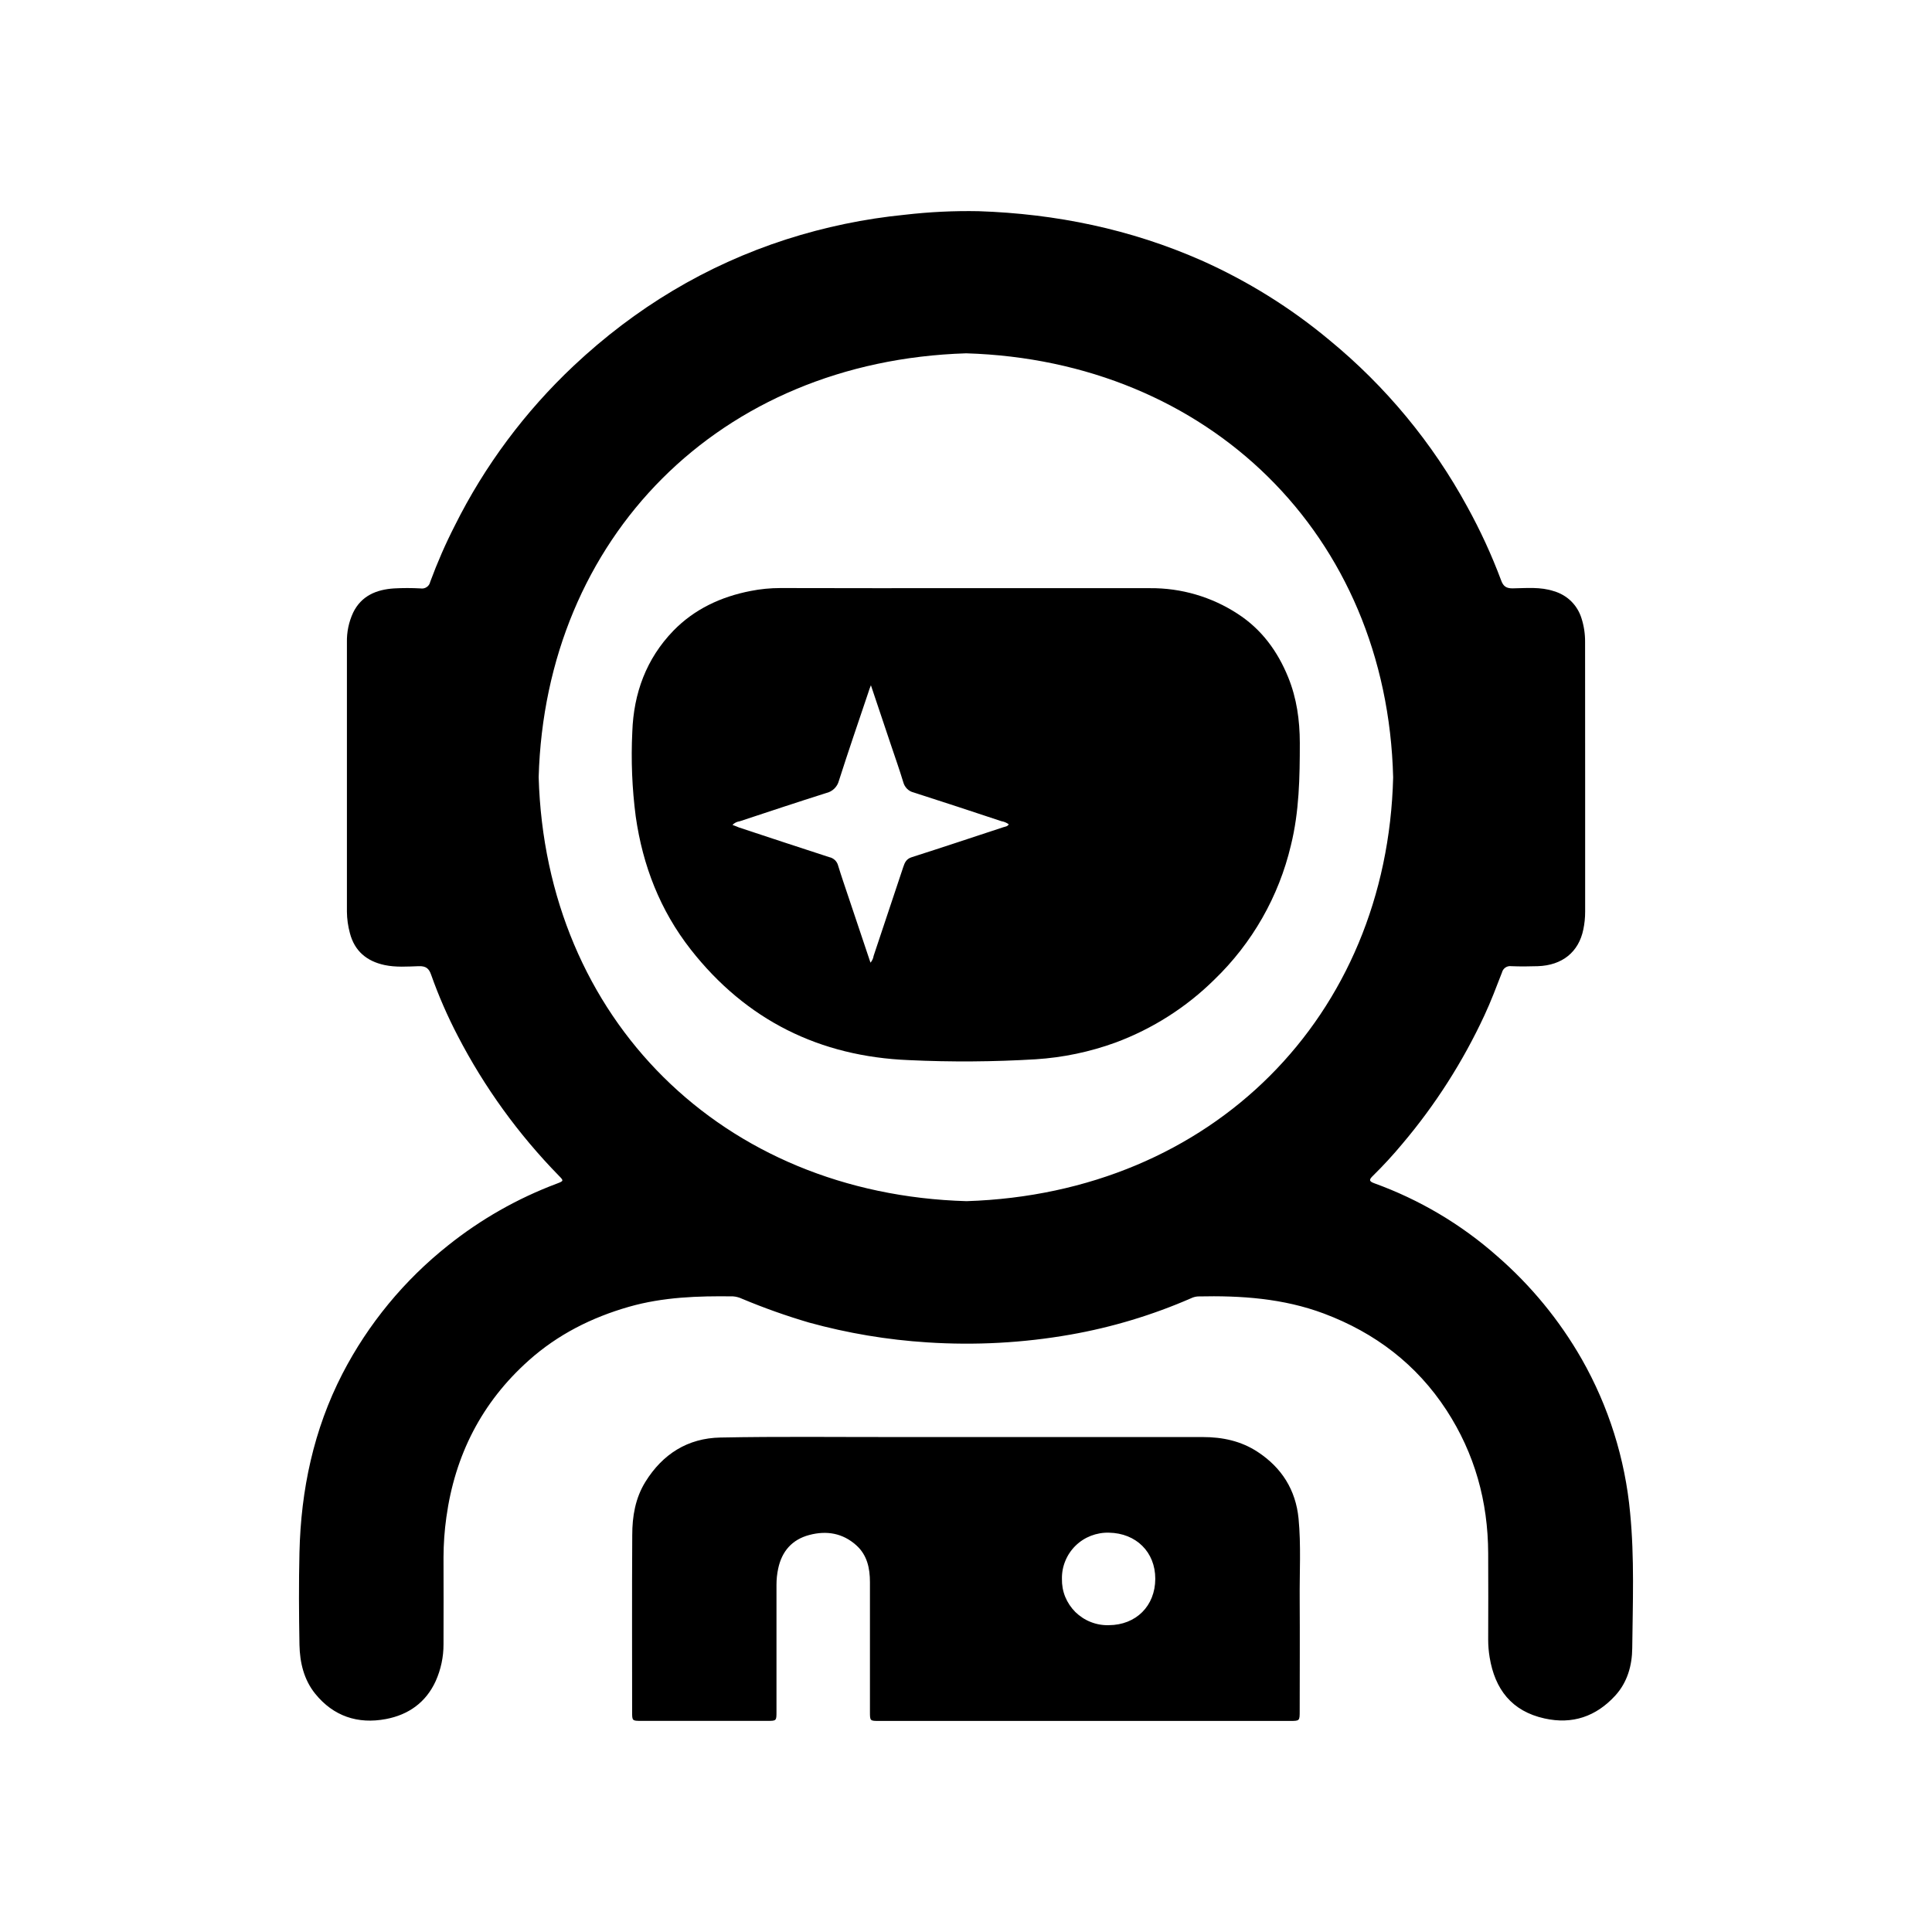 <svg width="32" height="32" viewBox="0 0 32 32" fill="none" xmlns="http://www.w3.org/2000/svg">
<path d="M26.255 12.879C26.255 13.621 26.255 14.362 26.255 15.103C26.255 15.201 26.245 15.298 26.225 15.394C26.149 15.769 25.875 15.99 25.47 16.003C25.324 16.008 25.178 16.009 25.032 16.003C24.998 15.998 24.964 16.006 24.935 16.025C24.907 16.044 24.886 16.073 24.878 16.106C24.785 16.345 24.695 16.586 24.586 16.819C24.23 17.585 23.773 18.301 23.226 18.947C23.073 19.131 22.91 19.308 22.739 19.476C22.68 19.534 22.667 19.564 22.761 19.598C23.51 19.869 24.2 20.277 24.795 20.803C25.356 21.29 25.83 21.867 26.198 22.51C26.644 23.294 26.917 24.162 27 25.058C27.073 25.805 27.043 26.554 27.035 27.302C27.032 27.584 26.956 27.862 26.755 28.083C26.437 28.431 26.044 28.566 25.582 28.463C25.038 28.343 24.76 27.979 24.673 27.45C24.657 27.354 24.649 27.257 24.649 27.159C24.651 26.682 24.651 26.205 24.649 25.727C24.646 24.869 24.426 24.075 23.957 23.355C23.463 22.599 22.778 22.076 21.929 21.757C21.254 21.504 20.552 21.457 19.841 21.473C19.801 21.476 19.762 21.486 19.726 21.504C19.088 21.782 18.419 21.984 17.732 22.105C16.949 22.243 16.152 22.286 15.358 22.234C14.696 22.192 14.04 22.082 13.401 21.906C13.023 21.795 12.652 21.663 12.289 21.511C12.243 21.489 12.193 21.476 12.142 21.472C11.561 21.464 10.983 21.483 10.419 21.644C9.8 21.821 9.238 22.104 8.758 22.533C7.978 23.229 7.535 24.102 7.393 25.132C7.362 25.351 7.347 25.571 7.346 25.791C7.346 26.272 7.349 26.753 7.346 27.234C7.347 27.444 7.302 27.653 7.216 27.845C7.054 28.199 6.764 28.403 6.391 28.473C5.925 28.561 5.522 28.425 5.222 28.055C5.033 27.822 4.966 27.536 4.96 27.242C4.951 26.733 4.948 26.222 4.96 25.713C4.984 24.677 5.194 23.681 5.672 22.753C6.098 21.929 6.695 21.204 7.424 20.626C7.965 20.194 8.57 19.85 9.219 19.606C9.34 19.56 9.34 19.558 9.253 19.47C8.585 18.786 8.022 18.007 7.583 17.16C7.412 16.832 7.264 16.493 7.141 16.145C7.105 16.041 7.055 15.999 6.936 16.003C6.748 16.009 6.557 16.024 6.369 15.984C6.073 15.92 5.872 15.752 5.795 15.454C5.764 15.339 5.747 15.22 5.746 15.101C5.746 13.614 5.746 12.127 5.746 10.642C5.742 10.471 5.777 10.302 5.849 10.147C5.985 9.868 6.234 9.765 6.526 9.746C6.672 9.738 6.818 9.738 6.964 9.746C7 9.752 7.036 9.745 7.066 9.725C7.097 9.705 7.118 9.674 7.125 9.639C7.243 9.319 7.379 9.007 7.534 8.704C8.028 7.713 8.696 6.817 9.505 6.056C10.521 5.102 11.689 4.395 13.022 3.965C13.661 3.76 14.319 3.623 14.987 3.557C15.393 3.51 15.801 3.49 16.209 3.498C17.49 3.541 18.724 3.795 19.899 4.313C20.664 4.654 21.378 5.098 22.019 5.633C22.952 6.399 23.727 7.336 24.302 8.392C24.519 8.785 24.707 9.194 24.864 9.614C24.899 9.71 24.948 9.746 25.054 9.745C25.283 9.742 25.514 9.717 25.738 9.792C25.845 9.823 25.943 9.88 26.023 9.958C26.102 10.036 26.161 10.133 26.194 10.239C26.235 10.366 26.255 10.499 26.254 10.633L26.255 12.879ZM23.075 12.876C22.974 8.851 20.013 5.973 16.003 5.852C11.904 5.98 9.036 8.916 8.922 12.871C9.037 16.878 11.961 19.779 16.009 19.895C20.083 19.765 22.976 16.831 23.075 12.876Z" fill="black"/>
<path d="M16.002 23.802C17.308 23.802 18.613 23.802 19.919 23.802C20.249 23.802 20.557 23.867 20.834 24.05C21.23 24.311 21.461 24.678 21.508 25.15C21.551 25.597 21.523 26.046 21.527 26.494C21.531 27.109 21.527 27.724 21.527 28.339C21.527 28.503 21.527 28.504 21.367 28.504H14.561C14.41 28.504 14.409 28.504 14.409 28.353C14.409 27.637 14.409 26.921 14.409 26.205C14.409 25.975 14.363 25.755 14.181 25.593C13.957 25.393 13.691 25.348 13.405 25.424C13.119 25.499 12.949 25.695 12.889 25.982C12.87 26.07 12.861 26.16 12.861 26.251C12.861 26.952 12.861 27.654 12.861 28.355C12.861 28.5 12.859 28.503 12.716 28.503C12.016 28.503 11.316 28.503 10.615 28.503C10.472 28.503 10.47 28.5 10.47 28.355C10.47 27.379 10.466 26.402 10.472 25.426C10.472 25.117 10.522 24.814 10.691 24.542C10.976 24.083 11.392 23.82 11.932 23.81C12.895 23.791 13.858 23.803 14.821 23.802L16.002 23.802ZM19.135 26.148C19.135 25.708 18.819 25.394 18.368 25.386C18.266 25.383 18.164 25.401 18.068 25.438C17.973 25.475 17.886 25.531 17.813 25.603C17.741 25.674 17.683 25.76 17.645 25.854C17.606 25.948 17.587 26.049 17.589 26.151C17.587 26.253 17.605 26.354 17.643 26.448C17.682 26.542 17.739 26.628 17.811 26.7C17.884 26.771 17.97 26.828 18.065 26.865C18.16 26.903 18.262 26.921 18.365 26.918C18.817 26.916 19.134 26.599 19.135 26.15V26.148Z" fill="black"/>
<path d="M15.998 9.742H19.05C19.564 9.738 20.067 9.885 20.497 10.165C20.897 10.423 21.162 10.788 21.337 11.219C21.478 11.566 21.528 11.929 21.529 12.302C21.529 12.873 21.52 13.442 21.381 14.003C21.181 14.849 20.741 15.621 20.112 16.227C19.648 16.685 19.09 17.04 18.477 17.268C18.052 17.423 17.607 17.516 17.155 17.545C16.456 17.587 15.755 17.592 15.056 17.559C13.573 17.5 12.357 16.895 11.441 15.727C10.933 15.078 10.646 14.337 10.53 13.526C10.469 13.06 10.45 12.589 10.473 12.12C10.495 11.485 10.703 10.912 11.153 10.447C11.502 10.088 11.943 9.883 12.434 9.788C12.595 9.756 12.759 9.74 12.923 9.74C13.948 9.742 14.973 9.743 15.998 9.742ZM14.425 11.35C14.405 11.403 14.391 11.435 14.382 11.47C14.218 11.956 14.051 12.443 13.895 12.931C13.882 12.981 13.856 13.026 13.819 13.062C13.782 13.098 13.736 13.123 13.685 13.135C13.207 13.286 12.73 13.445 12.252 13.603C12.207 13.609 12.164 13.63 12.132 13.663C12.175 13.678 12.207 13.692 12.241 13.706C12.739 13.87 13.236 14.036 13.735 14.197C13.771 14.204 13.803 14.222 13.829 14.246C13.855 14.271 13.873 14.302 13.882 14.337C13.934 14.508 13.994 14.68 14.051 14.851C14.172 15.214 14.294 15.577 14.418 15.945C14.445 15.913 14.464 15.874 14.47 15.832C14.634 15.341 14.798 14.851 14.961 14.36C14.985 14.287 15.012 14.226 15.101 14.198C15.608 14.036 16.112 13.868 16.616 13.702C16.648 13.691 16.688 13.691 16.708 13.653C16.673 13.627 16.632 13.609 16.588 13.602C16.104 13.442 15.62 13.281 15.134 13.126C15.092 13.116 15.054 13.095 15.024 13.065C14.993 13.034 14.972 12.996 14.961 12.955C14.898 12.747 14.825 12.542 14.756 12.336L14.425 11.35Z" fill="black"/>
</svg>
